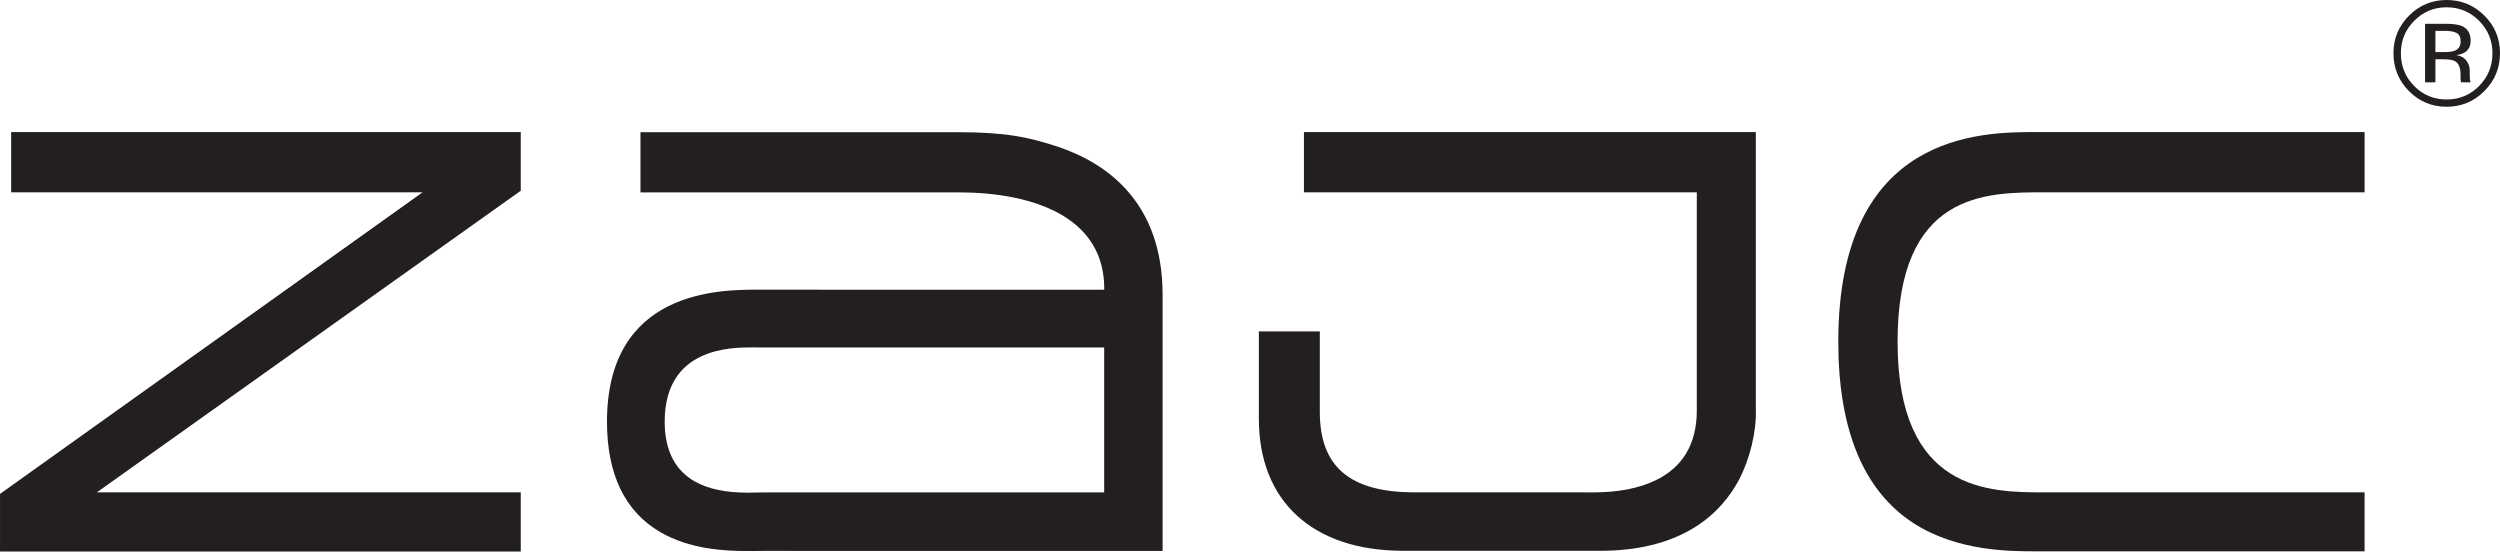 <?xml version="1.0" encoding="UTF-8" standalone="no"?>
<!-- Created with Inkscape (http://www.inkscape.org/) -->

<svg
   version="1.1"
   id="svg1"
   width="100.614"
   height="22.201"
   viewBox="0 0 100.614 22.201"
   sodipodi:docname="LOGO ZAJC_BEZ PODPISU.pdf"
   xmlns:inkscape="http://www.inkscape.org/namespaces/inkscape"
   xmlns:sodipodi="http://sodipodi.sourceforge.net/DTD/sodipodi-0.dtd"
   xmlns="http://www.w3.org/2000/svg"
   xmlns:svg="http://www.w3.org/2000/svg">
  <defs
     id="defs1">
    <clipPath
       clipPathUnits="userSpaceOnUse"
       id="clipPath4">
      <path
         d="M 0,113.386 H 113.386 V 0 H 0 Z"
         transform="translate(-54.291,-52.051)"
         id="path4" />
    </clipPath>
    <clipPath
       clipPathUnits="userSpaceOnUse"
       id="clipPath6">
      <path
         d="M 0,113.386 H 113.386 V 0 H 0 Z"
         transform="translate(-60.321,-61.108)"
         id="path6" />
    </clipPath>
    <clipPath
       clipPathUnits="userSpaceOnUse"
       id="clipPath8">
      <path
         d="M 0,113.386 H 113.386 V 0 H 0 Z"
         transform="translate(-82.647,-61.108)"
         id="path8" />
    </clipPath>
    <clipPath
       clipPathUnits="userSpaceOnUse"
       id="clipPath10">
      <path
         d="M 0,113.386 H 113.386 V 0 H 0 Z"
         transform="translate(-95.117,-65.917)"
         id="path10" />
    </clipPath>
  </defs>
  <sodipodi:namedview
     id="namedview1"
     pagecolor="#ffffff"
     bordercolor="#000000"
     borderopacity="0.25"
     inkscape:showpageshadow="2"
     inkscape:pageopacity="0.0"
     inkscape:pagecheckerboard="0"
     inkscape:deskcolor="#d1d1d1"
     fit-margin-top="2"
     fit-margin-left="2"
     fit-margin-right="2"
     fit-margin-bottom="2">
    <inkscape:page
       x="-27.95"
       y="-61.963"
       inkscape:label="1"
       id="page1"
       width="151.181"
       height="151.181"
       margin="67.018 22.617 61.963 27.951"
       bleed="0" />
  </sodipodi:namedview>
  <g
     id="g1"
     inkscape:groupmode="layer"
     inkscape:label="1"
     transform="translate(-27.95,-61.963)">
    <g
       id="group-MC0">
      <path
         id="path2"
         d="M 0,0 H 12.42 L -0.337,-9.105 v -1.74 h 15.722 v 1.787 H 2.587 l 12.756,9.076 0.042,0.029 V 1.819 H 0 Z"
         style="fill:#231f20;fill-opacity:1;fill-rule:nonzero;stroke:none"
         transform="matrix(1.333,0,0,-1.333,28.4,69.703)" />
      <path
         id="path3"
         d="m 0,0 h -10.304 c -0.042,0 -0.093,-0.002 -0.155,-0.003 -0.083,-0.003 -0.184,-0.005 -0.296,-0.005 -0.675,0 -1.198,0.11 -1.599,0.335 -0.607,0.341 -0.915,0.949 -0.915,1.808 0,2.243 2.004,2.243 2.663,2.243 0.064,0 0.124,-0.001 0.177,-0.002 H 0 Z m -1.405,10.438 c -0.898,0.297 -1.584,0.438 -3.06,0.438 H -14 V 9.058 h 9.629 c 0.967,0 2.734,-0.151 3.708,-1.162 0.447,-0.464 0.671,-1.061 0.665,-1.776 -1.269,-0.004 -6.057,-0.001 -8.684,0 l -1.777,0.001 c -1.126,0 -4.552,0 -4.552,-3.986 0,-1.59 0.541,-2.711 1.606,-3.332 0.88,-0.514 1.918,-0.573 2.623,-0.573 0.107,0 0.205,0.001 0.292,0.002 0.069,0.001 0.132,0.002 0.186,0.002 L 1.764,-1.767 v 7.735 c 0,2.824 -1.724,3.99 -3.169,4.47"
         style="fill:#231f20;fill-opacity:1;fill-rule:nonzero;stroke:none"
         transform="matrix(1.333,0,0,-1.333,72.388,81.78)"
         clip-path="url(#clipPath4)" />
      <path
         id="path5"
         d="m 0,0 h 11.861 v -6.585 c 0,-1.002 -0.419,-1.713 -1.246,-2.111 -0.501,-0.242 -1.136,-0.364 -1.889,-0.364 -0.064,0 -0.12,0 -0.164,0.001 L 3.34,-9.058 c -1.952,0 -2.861,0.772 -2.861,2.427 V -4.2 h -1.84 v -2.639 c 0,-2.494 1.631,-3.984 4.36,-3.984 l 5.941,-10e-4 c 2.533,0 3.679,1.17 4.198,2.151 0.331,0.631 0.53,1.469 0.505,2.129 V 1.819 H 0 Z"
         style="fill:#231f20;fill-opacity:1;fill-rule:nonzero;stroke:none"
         transform="matrix(1.333,0,0,-1.333,80.428,69.703)"
         clip-path="url(#clipPath6)" />
      <path
         id="path7"
         d="m 0,0 h 9.692 v 1.819 h -9.666 -0.26 c -1.631,0 -5.964,0 -5.964,-6.329 0,-2.661 0.764,-4.505 2.273,-5.48 1.312,-0.849 2.918,-0.849 3.69,-0.849 h 9.927 v 1.781 H 0.026 c -1.658,0 -4.434,0 -4.434,4.548 C -4.408,0 -1.756,0 0,0"
         style="fill:#231f20;fill-opacity:1;fill-rule:nonzero;stroke:none"
         transform="matrix(1.333,0,0,-1.333,110.195,69.703)"
         clip-path="url(#clipPath8)" />
      <path
         id="path9"
         d="m 0,0 c -0.079,0.044 -0.204,0.066 -0.378,0.066 h -0.266 v -0.641 h 0.283 c 0.132,0 0.229,0.014 0.297,0.04 0.121,0.049 0.181,0.141 0.181,0.277 C 0.117,-0.129 0.078,-0.043 0,0 m -0.337,0.279 c 0.22,0 0.381,-0.022 0.483,-0.064 C 0.328,0.139 0.42,-0.01 0.42,-0.232 0.42,-0.391 0.362,-0.507 0.248,-0.582 0.187,-0.621 0.102,-0.65 -0.008,-0.667 0.13,-0.689 0.23,-0.747 0.296,-0.84 0.36,-0.934 0.392,-1.025 0.392,-1.114 v -0.13 c 0,-0.041 0.001,-0.085 0.004,-0.131 0.002,-0.047 0.007,-0.077 0.015,-0.092 L 0.422,-1.489 H 0.131 c -0.002,0.006 -0.003,0.012 -0.005,0.017 0,0.006 -0.003,0.013 -0.004,0.02 l -0.007,0.057 v 0.14 c 0,0.204 -0.054,0.339 -0.167,0.404 -0.065,0.039 -0.181,0.058 -0.346,0.058 h -0.246 v -0.696 h -0.312 v 1.768 z m -0.947,0.09 c -0.27,-0.271 -0.403,-0.598 -0.403,-0.98 0,-0.386 0.133,-0.716 0.401,-0.988 0.268,-0.272 0.596,-0.407 0.98,-0.407 0.385,0 0.711,0.135 0.981,0.407 0.269,0.272 0.403,0.602 0.403,0.988 0,0.382 -0.134,0.709 -0.403,0.98 -0.272,0.272 -0.598,0.408 -0.981,0.408 -0.381,0 -0.708,-0.136 -0.978,-0.408 m 2.118,-2.121 c -0.314,-0.316 -0.693,-0.474 -1.14,-0.474 -0.447,0 -0.826,0.158 -1.138,0.474 -0.311,0.315 -0.467,0.695 -0.467,1.143 0,0.443 0.158,0.821 0.472,1.136 0.312,0.312 0.69,0.47 1.133,0.47 0.447,0 0.826,-0.158 1.14,-0.47 0.315,-0.313 0.472,-0.692 0.472,-1.136 0,-0.446 -0.157,-0.827 -0.472,-1.143"
         style="fill:#231f20;fill-opacity:1;fill-rule:nonzero;stroke:none"
         transform="matrix(1.333,0,0,-1.333,126.823,63.292)"
         clip-path="url(#clipPath10)" />
    </g>
  </g>
</svg>

